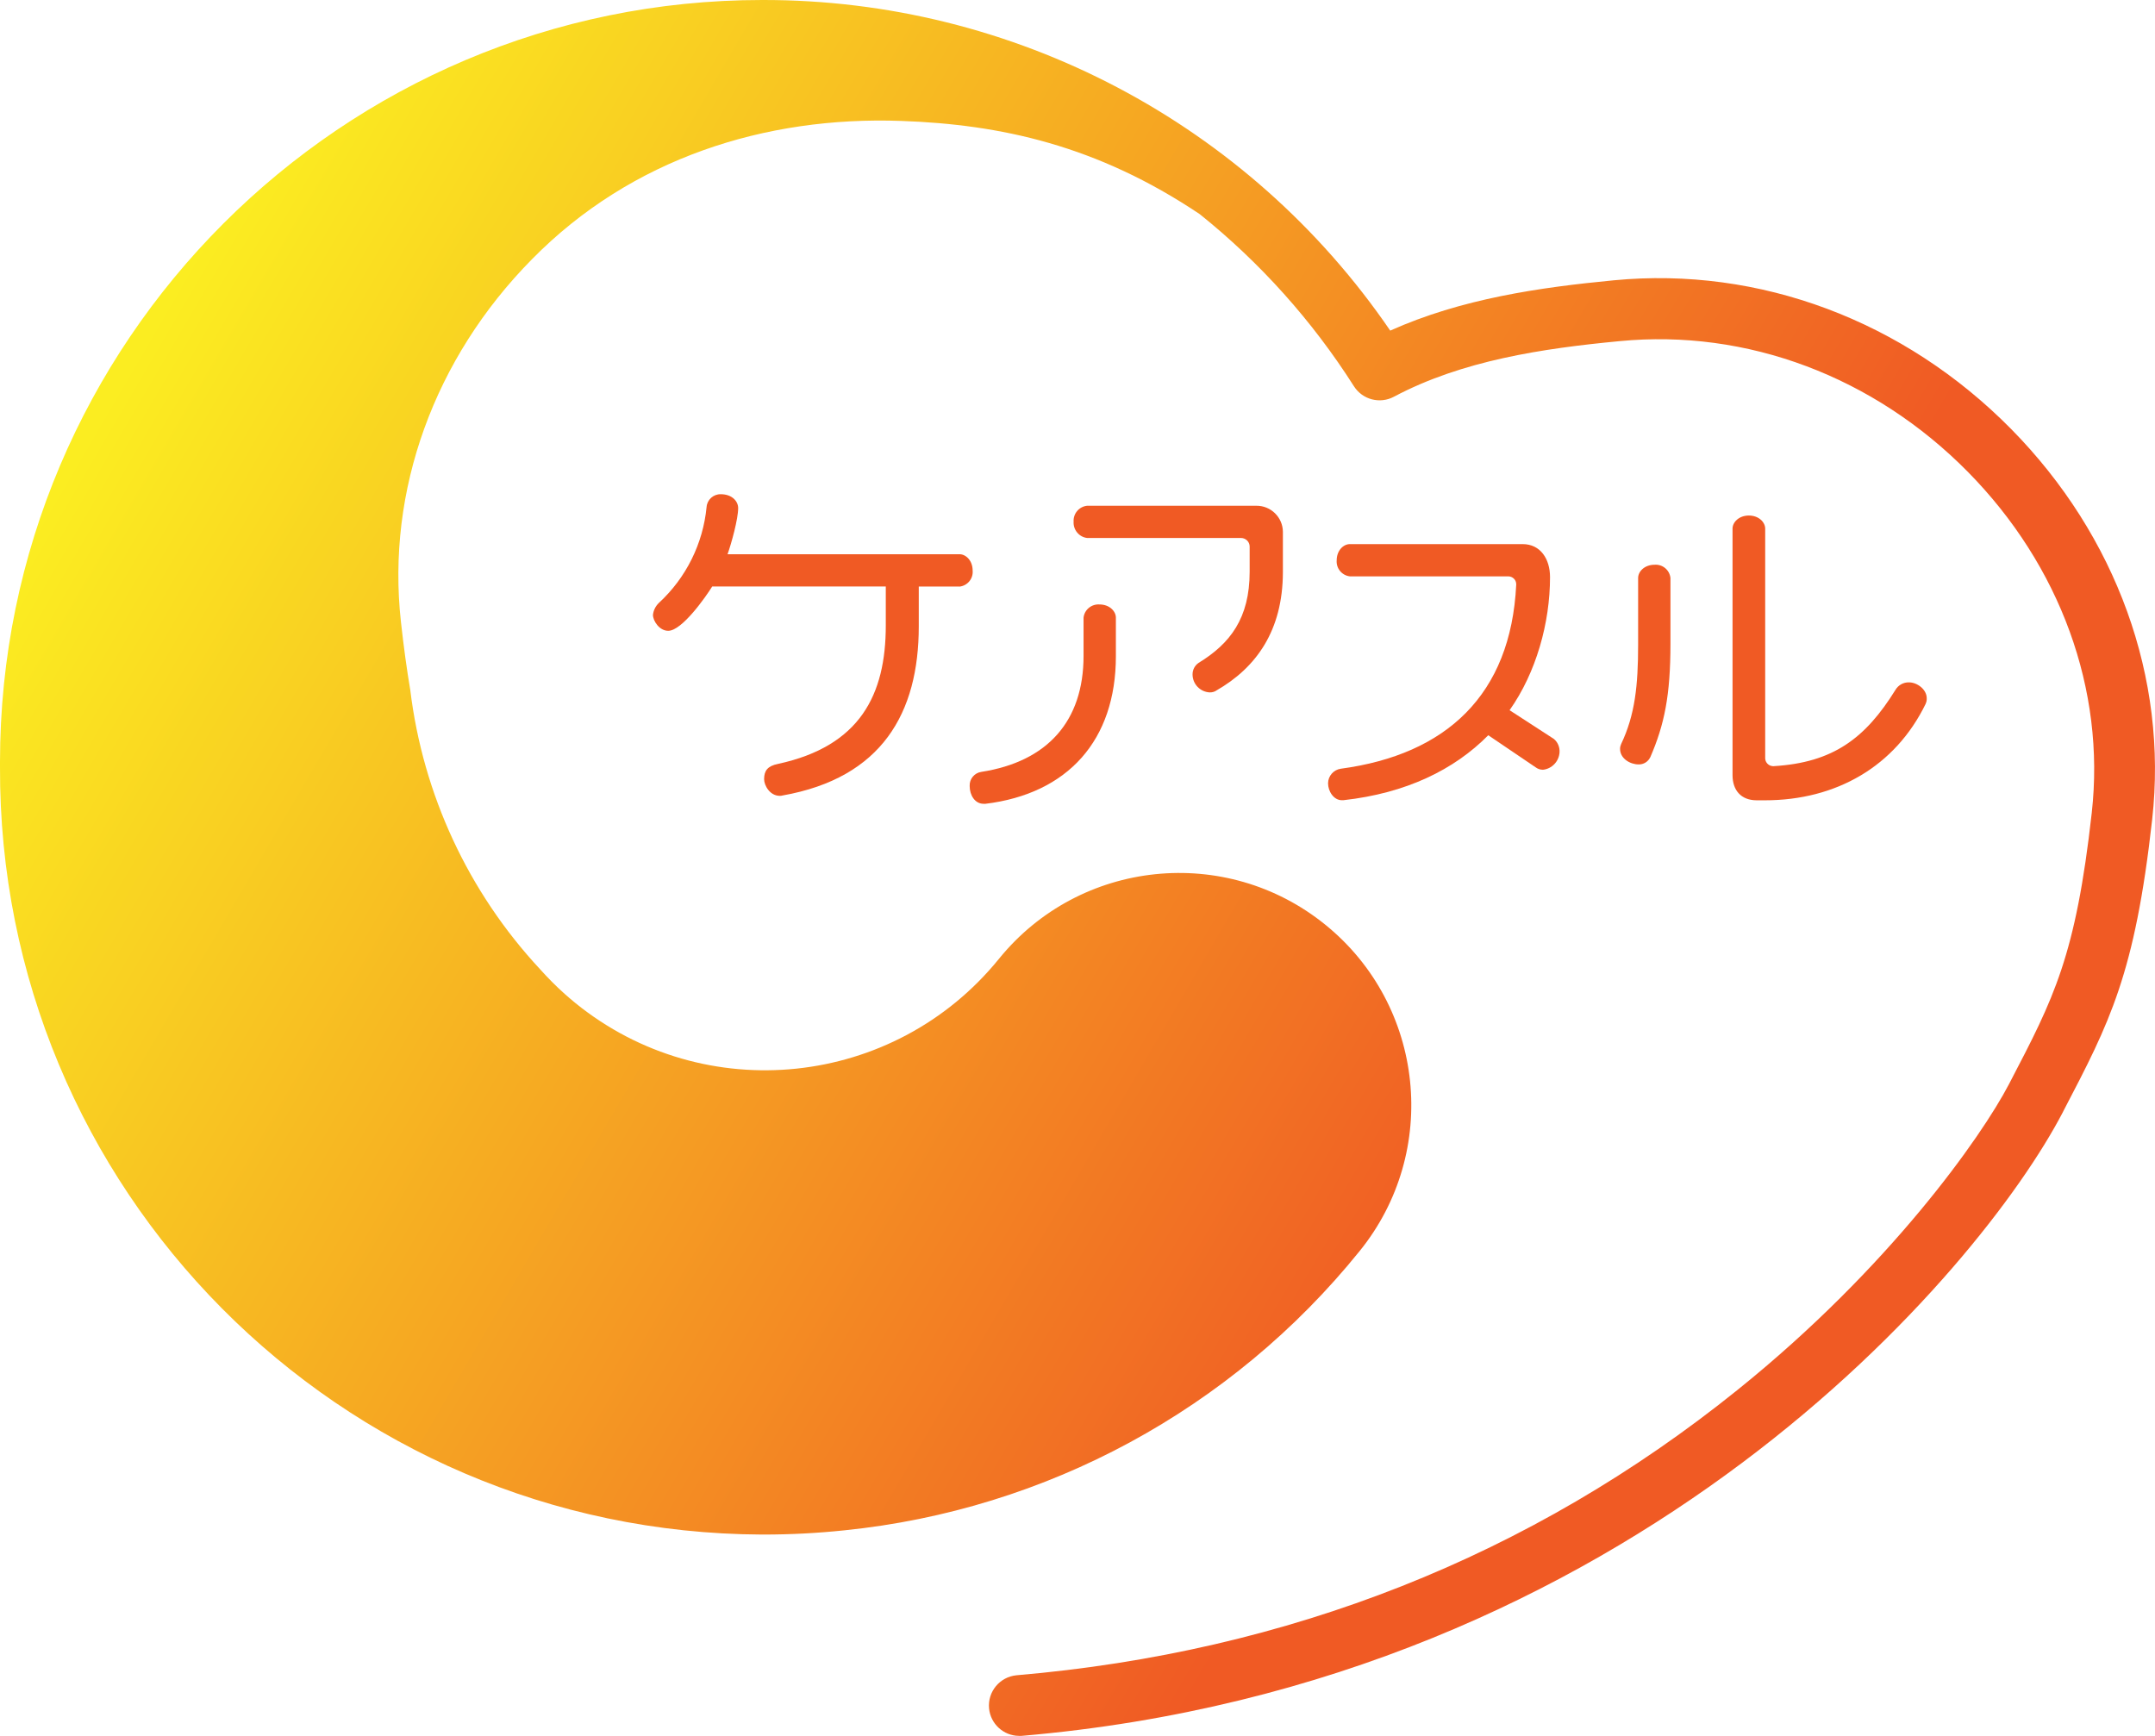 <?xml version="1.0" encoding="UTF-8"?><svg id="_イヤー_2" xmlns="http://www.w3.org/2000/svg" xmlns:xlink="http://www.w3.org/1999/xlink" viewBox="0 0 260 209.44"><defs><style>.cls-1{fill:#f05a24;}.cls-2{fill:url(#_称未設定グラデーション_2);}</style><linearGradient id="_称未設定グラデーション_2" x1="19.24" y1="13370.59" x2="184.78" y2="13273.9" gradientTransform="translate(0 13408.51) scale(1 -1)" gradientUnits="userSpaceOnUse"><stop offset="0" stop-color="#fbed21"/><stop offset="1" stop-color="#f05a24"/></linearGradient></defs><g id="_イヤー_1-2"><g id="_イヤー_2-2"><g id="_イヤー_2-2"><path class="cls-1" d="M115.74,70.77h-4.89v4.8c0,10.45-4.45,18.29-16.44,20.41-.11,.03-.23,.05-.34,.04-1.17,0-1.88-1.24-1.88-2.01,0-1.03,.43-1.59,1.67-1.84,9.91-2.14,13.01-8.35,13.01-16.7v-4.71h-20.94c-.77,1.24-3.64,5.35-5.31,5.35-1.07,0-1.84-1.2-1.84-1.92,.06-.56,.32-1.07,.73-1.46,3.27-3.02,5.31-7.13,5.74-11.56,.07-.89,.83-1.56,1.71-1.54,1.37,0,2.1,.86,2.1,1.67,0,1.33-.82,4.28-1.28,5.57h27.99c.77,0,1.58,.77,1.58,1.97,.09,.98-.63,1.84-1.6,1.94Z"/><path class="cls-1" d="M118.83,96.98h-.17c-1.03,0-1.67-1.03-1.67-2.14-.04-.85,.57-1.59,1.41-1.71,7.97-1.24,12.33-6.12,12.33-13.99v-4.62c.11-.96,.96-1.66,1.93-1.59,1.2,0,1.97,.82,1.97,1.59v4.66c0,10.1-5.77,16.61-15.8,17.81Zm27.92-13.66c-.24,.16-.53,.23-.82,.22-1.14-.07-2.03-1-2.05-2.14-.01-.57,.26-1.1,.73-1.42,3.81-2.33,6.16-5.39,6.16-11v-3.04c0-.56-.46-1.02-1.03-1.03h-18.58c-.98-.12-1.69-.99-1.63-1.97-.06-.97,.66-1.82,1.63-1.92h20.41c1.76-.02,3.2,1.4,3.21,3.15,0,.02,0,.04,0,.06v4.83c-.02,6.99-3.18,11.48-8.04,14.26h0Z"/><path class="cls-1" d="M186.12,92.87c-.31,0-.61-.11-.86-.3l-5.7-3.86c-4.11,4.16-9.91,7-17.49,7.84h-.17c-.99,0-1.67-1.07-1.67-2.05,.01-.88,.67-1.63,1.54-1.75,12.72-1.71,20.51-8.91,21.16-22.19v-.08c0-.53-.45-.95-.98-.94h-19.09c-.96-.11-1.66-.96-1.59-1.92,0-1.2,.81-1.97,1.59-1.97h20.85c2.15,0,3.3,1.8,3.3,3.98,0,5.52-1.67,11.52-4.88,16.06l5.35,3.47c.46,.39,.71,.98,.68,1.59-.06,1.12-.93,2.03-2.05,2.13Z"/><path class="cls-1" d="M199.1,91.37c-.26,.54-.81,.88-1.41,.86-.99,0-2.23-.69-2.23-1.88,0-.2,.05-.4,.13-.58,1.67-3.5,2.05-7.07,2.05-11.99v-8.05c0-.78,.78-1.59,1.97-1.59,.97-.08,1.82,.62,1.93,1.59v7.95c0,6.21-.73,9.76-2.44,13.7Zm33.24-6.47c-3.68,7.58-10.83,11.66-19.4,11.66h-.99c-1.92,0-2.92-1.24-2.92-3.04v-29.74c0-.77,.77-1.58,1.97-1.58s1.97,.81,1.97,1.58v27.63c-.03,.54,.38,1,.92,1.03h.11c7.15-.43,11.05-3.34,14.69-9.21,.34-.57,.96-.92,1.63-.9,.99,0,2.14,.85,2.14,1.92,.01,.22-.03,.45-.13,.65h0Z"/><path class="cls-2" d="M242.65,51.77c-12.91-13.1-30.4-19.64-47.95-17.95-8.97,.86-18.39,2.22-26.97,6.07C150.63,14.87,122.25-.07,91.94,0,41.25,0,0,41.25,0,91.94v.54c-.21,50.97,40.94,92.46,91.91,92.67h.22c3.26,0,6.51-.17,9.75-.51,24.38-2.48,46.75-14.6,62.14-33.67,9.74-12.01,7.9-29.65-4.11-39.39-12.01-9.74-29.65-7.9-39.39,4.11-12.64,15.58-35.52,17.97-51.1,5.33-.44-.36-.87-.73-1.29-1.1h0c-1.05-.94-2.05-1.95-2.99-3-8.64-9.29-14.11-21.07-15.64-33.66-.41-2.43-.79-5.15-1.13-8.25-1.75-15.82,4-31.77,15.81-43.73,11.99-12.2,28.18-17.28,44.56-16.69,11.92,.42,23.59,2.92,36.01,11.25,7.3,5.85,13.58,12.87,18.6,20.76,1.03,1.62,3.13,2.17,4.82,1.27,8.24-4.38,17.96-5.83,27.24-6.71,15.35-1.49,30.67,4.27,42.02,15.78,11.15,11.32,16.6,26.3,14.94,41.12-1.93,17.31-4.59,22.4-9.88,32.54l-.13,.25c-3.28,6.27-14.33,22.05-32.73,36.85-24.92,20.07-54.19,31.63-87,34.43-2.02,.2-3.49,1.99-3.3,4,.18,1.86,1.73,3.29,3.6,3.31h.32c74.14-6.34,115.82-56.44,125.61-75.21l.13-.26c5.54-10.61,8.59-16.45,10.67-35.12,1.9-17.02-4.3-34.18-17.01-47.08Z"/></g></g></g></svg>